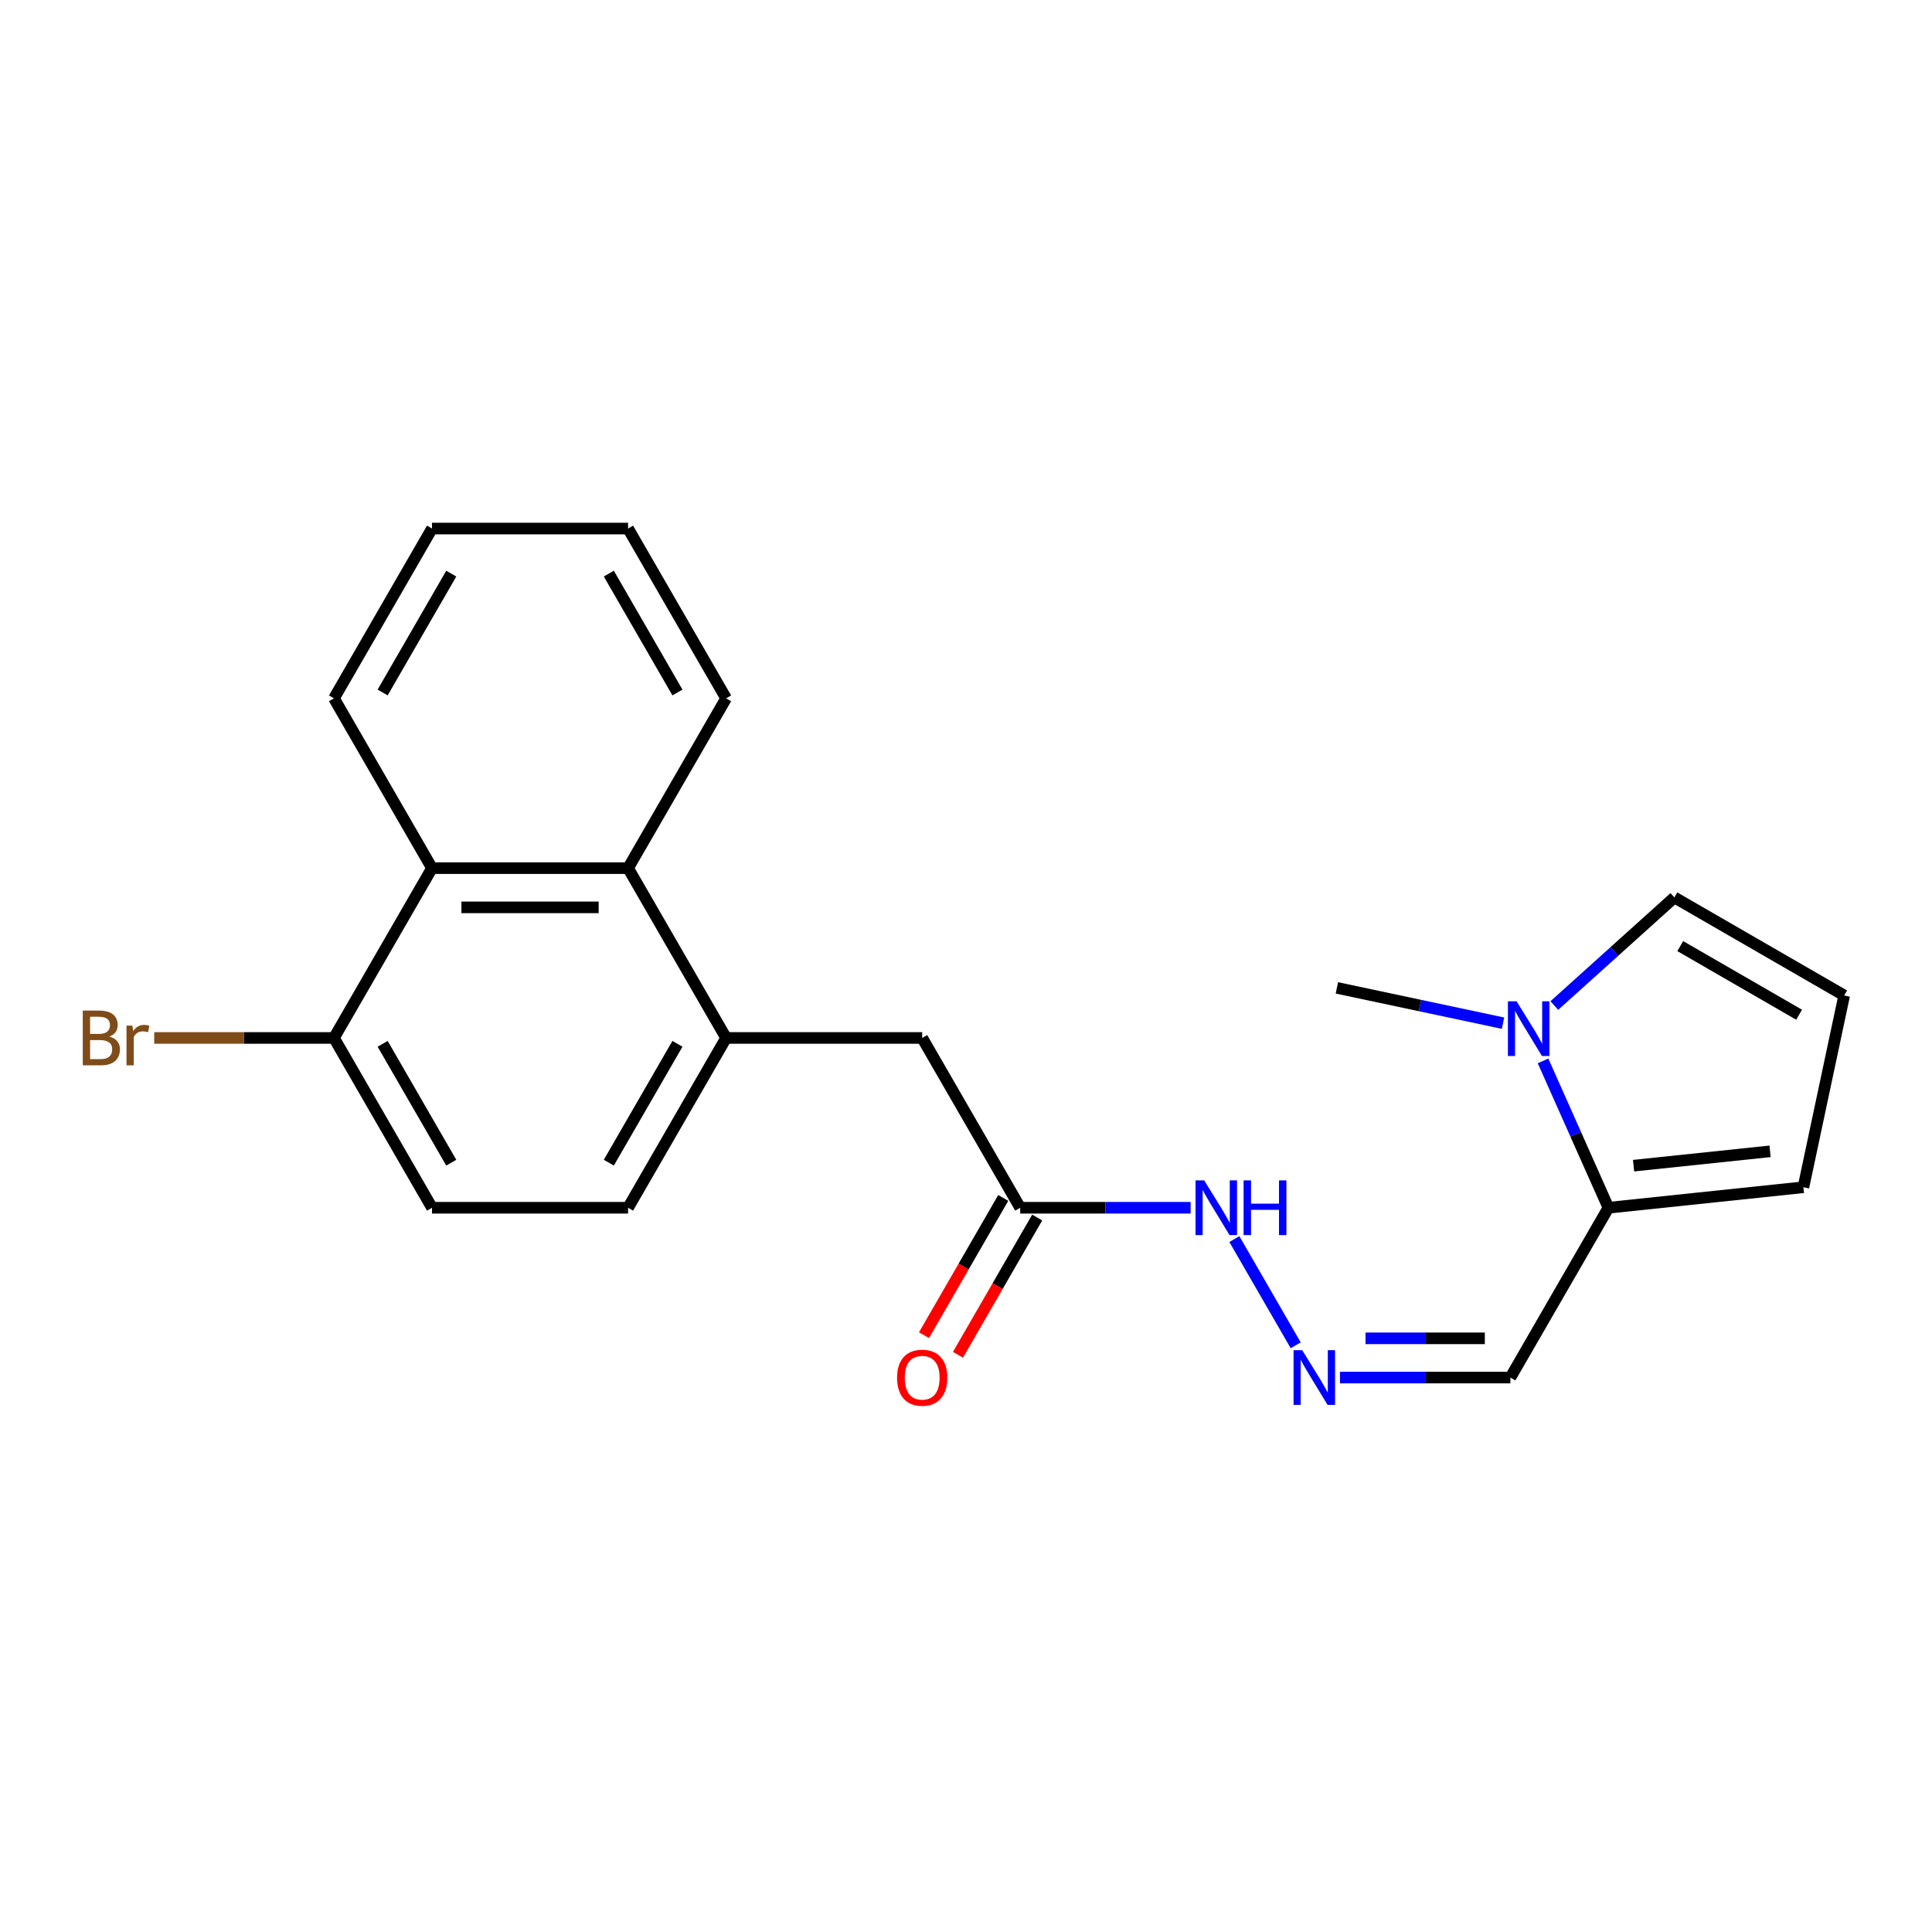 <?xml version='1.0' encoding='iso-8859-1'?>
<svg version='1.1' baseProfile='full'
              xmlns='http://www.w3.org/2000/svg'
                      xmlns:rdkit='http://www.rdkit.org/xml'
                      xmlns:xlink='http://www.w3.org/1999/xlink'
                  xml:space='preserve'
width='1000px' height='1000px' viewBox='0 0 1000 1000'>
<!-- END OF HEADER -->
<rect style='opacity:1.0;fill:#FFFFFF;stroke:none' width='1000' height='1000' x='0' y='0'> </rect>
<path class='bond-0' d='M 798.673,549.115 L 815.595,587.122' style='fill:none;fill-rule:evenodd;stroke:#0000FF;stroke-width:6px;stroke-linecap:butt;stroke-linejoin:miter;stroke-opacity:1' />
<path class='bond-0' d='M 815.595,587.122 L 832.517,625.129' style='fill:none;fill-rule:evenodd;stroke:#000000;stroke-width:6px;stroke-linecap:butt;stroke-linejoin:miter;stroke-opacity:1' />
<path class='bond-8' d='M 804.516,520.463 L 835.586,492.487' style='fill:none;fill-rule:evenodd;stroke:#0000FF;stroke-width:6px;stroke-linecap:butt;stroke-linejoin:miter;stroke-opacity:1' />
<path class='bond-8' d='M 835.586,492.487 L 866.657,464.511' style='fill:none;fill-rule:evenodd;stroke:#000000;stroke-width:6px;stroke-linecap:butt;stroke-linejoin:miter;stroke-opacity:1' />
<path class='bond-17' d='M 777.962,529.596 L 734.967,520.457' style='fill:none;fill-rule:evenodd;stroke:#0000FF;stroke-width:6px;stroke-linecap:butt;stroke-linejoin:miter;stroke-opacity:1' />
<path class='bond-17' d='M 734.967,520.457 L 691.972,511.318' style='fill:none;fill-rule:evenodd;stroke:#000000;stroke-width:6px;stroke-linecap:butt;stroke-linejoin:miter;stroke-opacity:1' />
<path class='bond-6' d='M 832.517,625.129 L 781.774,713.018' style='fill:none;fill-rule:evenodd;stroke:#000000;stroke-width:6px;stroke-linecap:butt;stroke-linejoin:miter;stroke-opacity:1' />
<path class='bond-11' d='M 832.517,625.129 L 933.446,614.521' style='fill:none;fill-rule:evenodd;stroke:#000000;stroke-width:6px;stroke-linecap:butt;stroke-linejoin:miter;stroke-opacity:1' />
<path class='bond-11' d='M 845.534,603.352 L 916.185,595.926' style='fill:none;fill-rule:evenodd;stroke:#000000;stroke-width:6px;stroke-linecap:butt;stroke-linejoin:miter;stroke-opacity:1' />
<path class='bond-1' d='M 375.834,537.24 L 477.319,537.24' style='fill:none;fill-rule:evenodd;stroke:#000000;stroke-width:6px;stroke-linecap:butt;stroke-linejoin:miter;stroke-opacity:1' />
<path class='bond-2' d='M 375.834,537.24 L 325.092,449.352' style='fill:none;fill-rule:evenodd;stroke:#000000;stroke-width:6px;stroke-linecap:butt;stroke-linejoin:miter;stroke-opacity:1' />
<path class='bond-13' d='M 375.834,537.24 L 325.092,625.129' style='fill:none;fill-rule:evenodd;stroke:#000000;stroke-width:6px;stroke-linecap:butt;stroke-linejoin:miter;stroke-opacity:1' />
<path class='bond-13' d='M 350.645,540.275 L 315.125,601.797' style='fill:none;fill-rule:evenodd;stroke:#000000;stroke-width:6px;stroke-linecap:butt;stroke-linejoin:miter;stroke-opacity:1' />
<path class='bond-3' d='M 325.092,449.352 L 223.607,449.352' style='fill:none;fill-rule:evenodd;stroke:#000000;stroke-width:6px;stroke-linecap:butt;stroke-linejoin:miter;stroke-opacity:1' />
<path class='bond-3' d='M 309.869,469.649 L 238.83,469.649' style='fill:none;fill-rule:evenodd;stroke:#000000;stroke-width:6px;stroke-linecap:butt;stroke-linejoin:miter;stroke-opacity:1' />
<path class='bond-18' d='M 325.092,449.352 L 375.834,361.463' style='fill:none;fill-rule:evenodd;stroke:#000000;stroke-width:6px;stroke-linecap:butt;stroke-linejoin:miter;stroke-opacity:1' />
<path class='bond-19' d='M 223.607,449.352 L 172.864,361.463' style='fill:none;fill-rule:evenodd;stroke:#000000;stroke-width:6px;stroke-linecap:butt;stroke-linejoin:miter;stroke-opacity:1' />
<path class='bond-23' d='M 223.607,449.352 L 172.864,537.24' style='fill:none;fill-rule:evenodd;stroke:#000000;stroke-width:6px;stroke-linecap:butt;stroke-linejoin:miter;stroke-opacity:1' />
<path class='bond-4' d='M 693.566,713.018 L 737.67,713.018' style='fill:none;fill-rule:evenodd;stroke:#0000FF;stroke-width:6px;stroke-linecap:butt;stroke-linejoin:miter;stroke-opacity:1' />
<path class='bond-4' d='M 737.67,713.018 L 781.774,713.018' style='fill:none;fill-rule:evenodd;stroke:#000000;stroke-width:6px;stroke-linecap:butt;stroke-linejoin:miter;stroke-opacity:1' />
<path class='bond-4' d='M 706.797,692.721 L 737.67,692.721' style='fill:none;fill-rule:evenodd;stroke:#0000FF;stroke-width:6px;stroke-linecap:butt;stroke-linejoin:miter;stroke-opacity:1' />
<path class='bond-4' d='M 737.67,692.721 L 768.543,692.721' style='fill:none;fill-rule:evenodd;stroke:#000000;stroke-width:6px;stroke-linecap:butt;stroke-linejoin:miter;stroke-opacity:1' />
<path class='bond-12' d='M 670.649,696.32 L 638.908,641.344' style='fill:none;fill-rule:evenodd;stroke:#0000FF;stroke-width:6px;stroke-linecap:butt;stroke-linejoin:miter;stroke-opacity:1' />
<path class='bond-5' d='M 528.062,625.129 L 572.166,625.129' style='fill:none;fill-rule:evenodd;stroke:#000000;stroke-width:6px;stroke-linecap:butt;stroke-linejoin:miter;stroke-opacity:1' />
<path class='bond-5' d='M 572.166,625.129 L 616.27,625.129' style='fill:none;fill-rule:evenodd;stroke:#0000FF;stroke-width:6px;stroke-linecap:butt;stroke-linejoin:miter;stroke-opacity:1' />
<path class='bond-7' d='M 528.062,625.129 L 477.319,537.24' style='fill:none;fill-rule:evenodd;stroke:#000000;stroke-width:6px;stroke-linecap:butt;stroke-linejoin:miter;stroke-opacity:1' />
<path class='bond-14' d='M 519.273,620.055 L 498.768,655.57' style='fill:none;fill-rule:evenodd;stroke:#000000;stroke-width:6px;stroke-linecap:butt;stroke-linejoin:miter;stroke-opacity:1' />
<path class='bond-14' d='M 498.768,655.57 L 478.263,691.086' style='fill:none;fill-rule:evenodd;stroke:#FF0000;stroke-width:6px;stroke-linecap:butt;stroke-linejoin:miter;stroke-opacity:1' />
<path class='bond-14' d='M 536.851,630.203 L 516.346,665.719' style='fill:none;fill-rule:evenodd;stroke:#000000;stroke-width:6px;stroke-linecap:butt;stroke-linejoin:miter;stroke-opacity:1' />
<path class='bond-14' d='M 516.346,665.719 L 495.841,701.235' style='fill:none;fill-rule:evenodd;stroke:#FF0000;stroke-width:6px;stroke-linecap:butt;stroke-linejoin:miter;stroke-opacity:1' />
<path class='bond-9' d='M 866.657,464.511 L 954.545,515.254' style='fill:none;fill-rule:evenodd;stroke:#000000;stroke-width:6px;stroke-linecap:butt;stroke-linejoin:miter;stroke-opacity:1' />
<path class='bond-9' d='M 869.692,489.7 L 931.214,525.22' style='fill:none;fill-rule:evenodd;stroke:#000000;stroke-width:6px;stroke-linecap:butt;stroke-linejoin:miter;stroke-opacity:1' />
<path class='bond-22' d='M 954.545,515.254 L 933.446,614.521' style='fill:none;fill-rule:evenodd;stroke:#000000;stroke-width:6px;stroke-linecap:butt;stroke-linejoin:miter;stroke-opacity:1' />
<path class='bond-10' d='M 172.864,537.24 L 223.607,625.129' style='fill:none;fill-rule:evenodd;stroke:#000000;stroke-width:6px;stroke-linecap:butt;stroke-linejoin:miter;stroke-opacity:1' />
<path class='bond-10' d='M 198.053,540.275 L 233.573,601.797' style='fill:none;fill-rule:evenodd;stroke:#000000;stroke-width:6px;stroke-linecap:butt;stroke-linejoin:miter;stroke-opacity:1' />
<path class='bond-16' d='M 172.864,537.24 L 126.341,537.24' style='fill:none;fill-rule:evenodd;stroke:#000000;stroke-width:6px;stroke-linecap:butt;stroke-linejoin:miter;stroke-opacity:1' />
<path class='bond-16' d='M 126.341,537.24 L 79.817,537.24' style='fill:none;fill-rule:evenodd;stroke:#7F4C19;stroke-width:6px;stroke-linecap:butt;stroke-linejoin:miter;stroke-opacity:1' />
<path class='bond-15' d='M 325.092,625.129 L 223.607,625.129' style='fill:none;fill-rule:evenodd;stroke:#000000;stroke-width:6px;stroke-linecap:butt;stroke-linejoin:miter;stroke-opacity:1' />
<path class='bond-20' d='M 375.834,361.463 L 325.092,273.575' style='fill:none;fill-rule:evenodd;stroke:#000000;stroke-width:6px;stroke-linecap:butt;stroke-linejoin:miter;stroke-opacity:1' />
<path class='bond-20' d='M 350.645,358.429 L 315.125,296.907' style='fill:none;fill-rule:evenodd;stroke:#000000;stroke-width:6px;stroke-linecap:butt;stroke-linejoin:miter;stroke-opacity:1' />
<path class='bond-24' d='M 172.864,361.463 L 223.607,273.575' style='fill:none;fill-rule:evenodd;stroke:#000000;stroke-width:6px;stroke-linecap:butt;stroke-linejoin:miter;stroke-opacity:1' />
<path class='bond-24' d='M 198.053,358.429 L 233.573,296.907' style='fill:none;fill-rule:evenodd;stroke:#000000;stroke-width:6px;stroke-linecap:butt;stroke-linejoin:miter;stroke-opacity:1' />
<path class='bond-21' d='M 325.092,273.575 L 223.607,273.575' style='fill:none;fill-rule:evenodd;stroke:#000000;stroke-width:6px;stroke-linecap:butt;stroke-linejoin:miter;stroke-opacity:1' />
<path  class='atom-0' d='M 784.979 518.258
L 794.259 533.258
Q 795.179 534.738, 796.659 537.418
Q 798.139 540.098, 798.219 540.258
L 798.219 518.258
L 801.979 518.258
L 801.979 546.578
L 798.099 546.578
L 788.139 530.178
Q 786.979 528.258, 785.739 526.058
Q 784.539 523.858, 784.179 523.178
L 784.179 546.578
L 780.499 546.578
L 780.499 518.258
L 784.979 518.258
' fill='#0000FF'/>
<path  class='atom-5' d='M 674.029 698.858
L 683.309 713.858
Q 684.229 715.338, 685.709 718.018
Q 687.189 720.698, 687.269 720.858
L 687.269 698.858
L 691.029 698.858
L 691.029 727.178
L 687.149 727.178
L 677.189 710.778
Q 676.029 708.858, 674.789 706.658
Q 673.589 704.458, 673.229 703.778
L 673.229 727.178
L 669.549 727.178
L 669.549 698.858
L 674.029 698.858
' fill='#0000FF'/>
<path  class='atom-13' d='M 623.287 610.969
L 632.567 625.969
Q 633.487 627.449, 634.967 630.129
Q 636.447 632.809, 636.527 632.969
L 636.527 610.969
L 640.287 610.969
L 640.287 639.289
L 636.407 639.289
L 626.447 622.889
Q 625.287 620.969, 624.047 618.769
Q 622.847 616.569, 622.487 615.889
L 622.487 639.289
L 618.807 639.289
L 618.807 610.969
L 623.287 610.969
' fill='#0000FF'/>
<path  class='atom-13' d='M 643.687 610.969
L 647.527 610.969
L 647.527 623.009
L 662.007 623.009
L 662.007 610.969
L 665.847 610.969
L 665.847 639.289
L 662.007 639.289
L 662.007 626.209
L 647.527 626.209
L 647.527 639.289
L 643.687 639.289
L 643.687 610.969
' fill='#0000FF'/>
<path  class='atom-15' d='M 464.319 713.098
Q 464.319 706.298, 467.679 702.498
Q 471.039 698.698, 477.319 698.698
Q 483.599 698.698, 486.959 702.498
Q 490.319 706.298, 490.319 713.098
Q 490.319 719.978, 486.919 723.898
Q 483.519 727.778, 477.319 727.778
Q 471.079 727.778, 467.679 723.898
Q 464.319 720.018, 464.319 713.098
M 477.319 724.578
Q 481.639 724.578, 483.959 721.698
Q 486.319 718.778, 486.319 713.098
Q 486.319 707.538, 483.959 704.738
Q 481.639 701.898, 477.319 701.898
Q 472.999 701.898, 470.639 704.698
Q 468.319 707.498, 468.319 713.098
Q 468.319 718.818, 470.639 721.698
Q 472.999 724.578, 477.319 724.578
' fill='#FF0000'/>
<path  class='atom-17' d='M 56.599 536.52
Q 59.319 537.28, 60.679 538.96
Q 62.08 540.6, 62.08 543.04
Q 62.08 546.96, 59.559 549.2
Q 57.08 551.4, 52.359 551.4
L 42.84 551.4
L 42.84 523.08
L 51.2 523.08
Q 56.039 523.08, 58.48 525.04
Q 60.919 527, 60.919 530.6
Q 60.919 534.88, 56.599 536.52
M 46.639 526.28
L 46.639 535.16
L 51.2 535.16
Q 53.999 535.16, 55.44 534.04
Q 56.919 532.88, 56.919 530.6
Q 56.919 526.28, 51.2 526.28
L 46.639 526.28
M 52.359 548.2
Q 55.12 548.2, 56.599 546.88
Q 58.08 545.56, 58.08 543.04
Q 58.08 540.72, 56.44 539.56
Q 54.84 538.36, 51.76 538.36
L 46.639 538.36
L 46.639 548.2
L 52.359 548.2
' fill='#7F4C19'/>
<path  class='atom-17' d='M 68.519 530.84
L 68.96 533.68
Q 71.12 530.48, 74.639 530.48
Q 75.76 530.48, 77.279 530.88
L 76.68 534.24
Q 74.96 533.84, 73.999 533.84
Q 72.32 533.84, 71.2 534.52
Q 70.12 535.16, 69.24 536.72
L 69.24 551.4
L 65.48 551.4
L 65.48 530.84
L 68.519 530.84
' fill='#7F4C19'/>
</svg>
